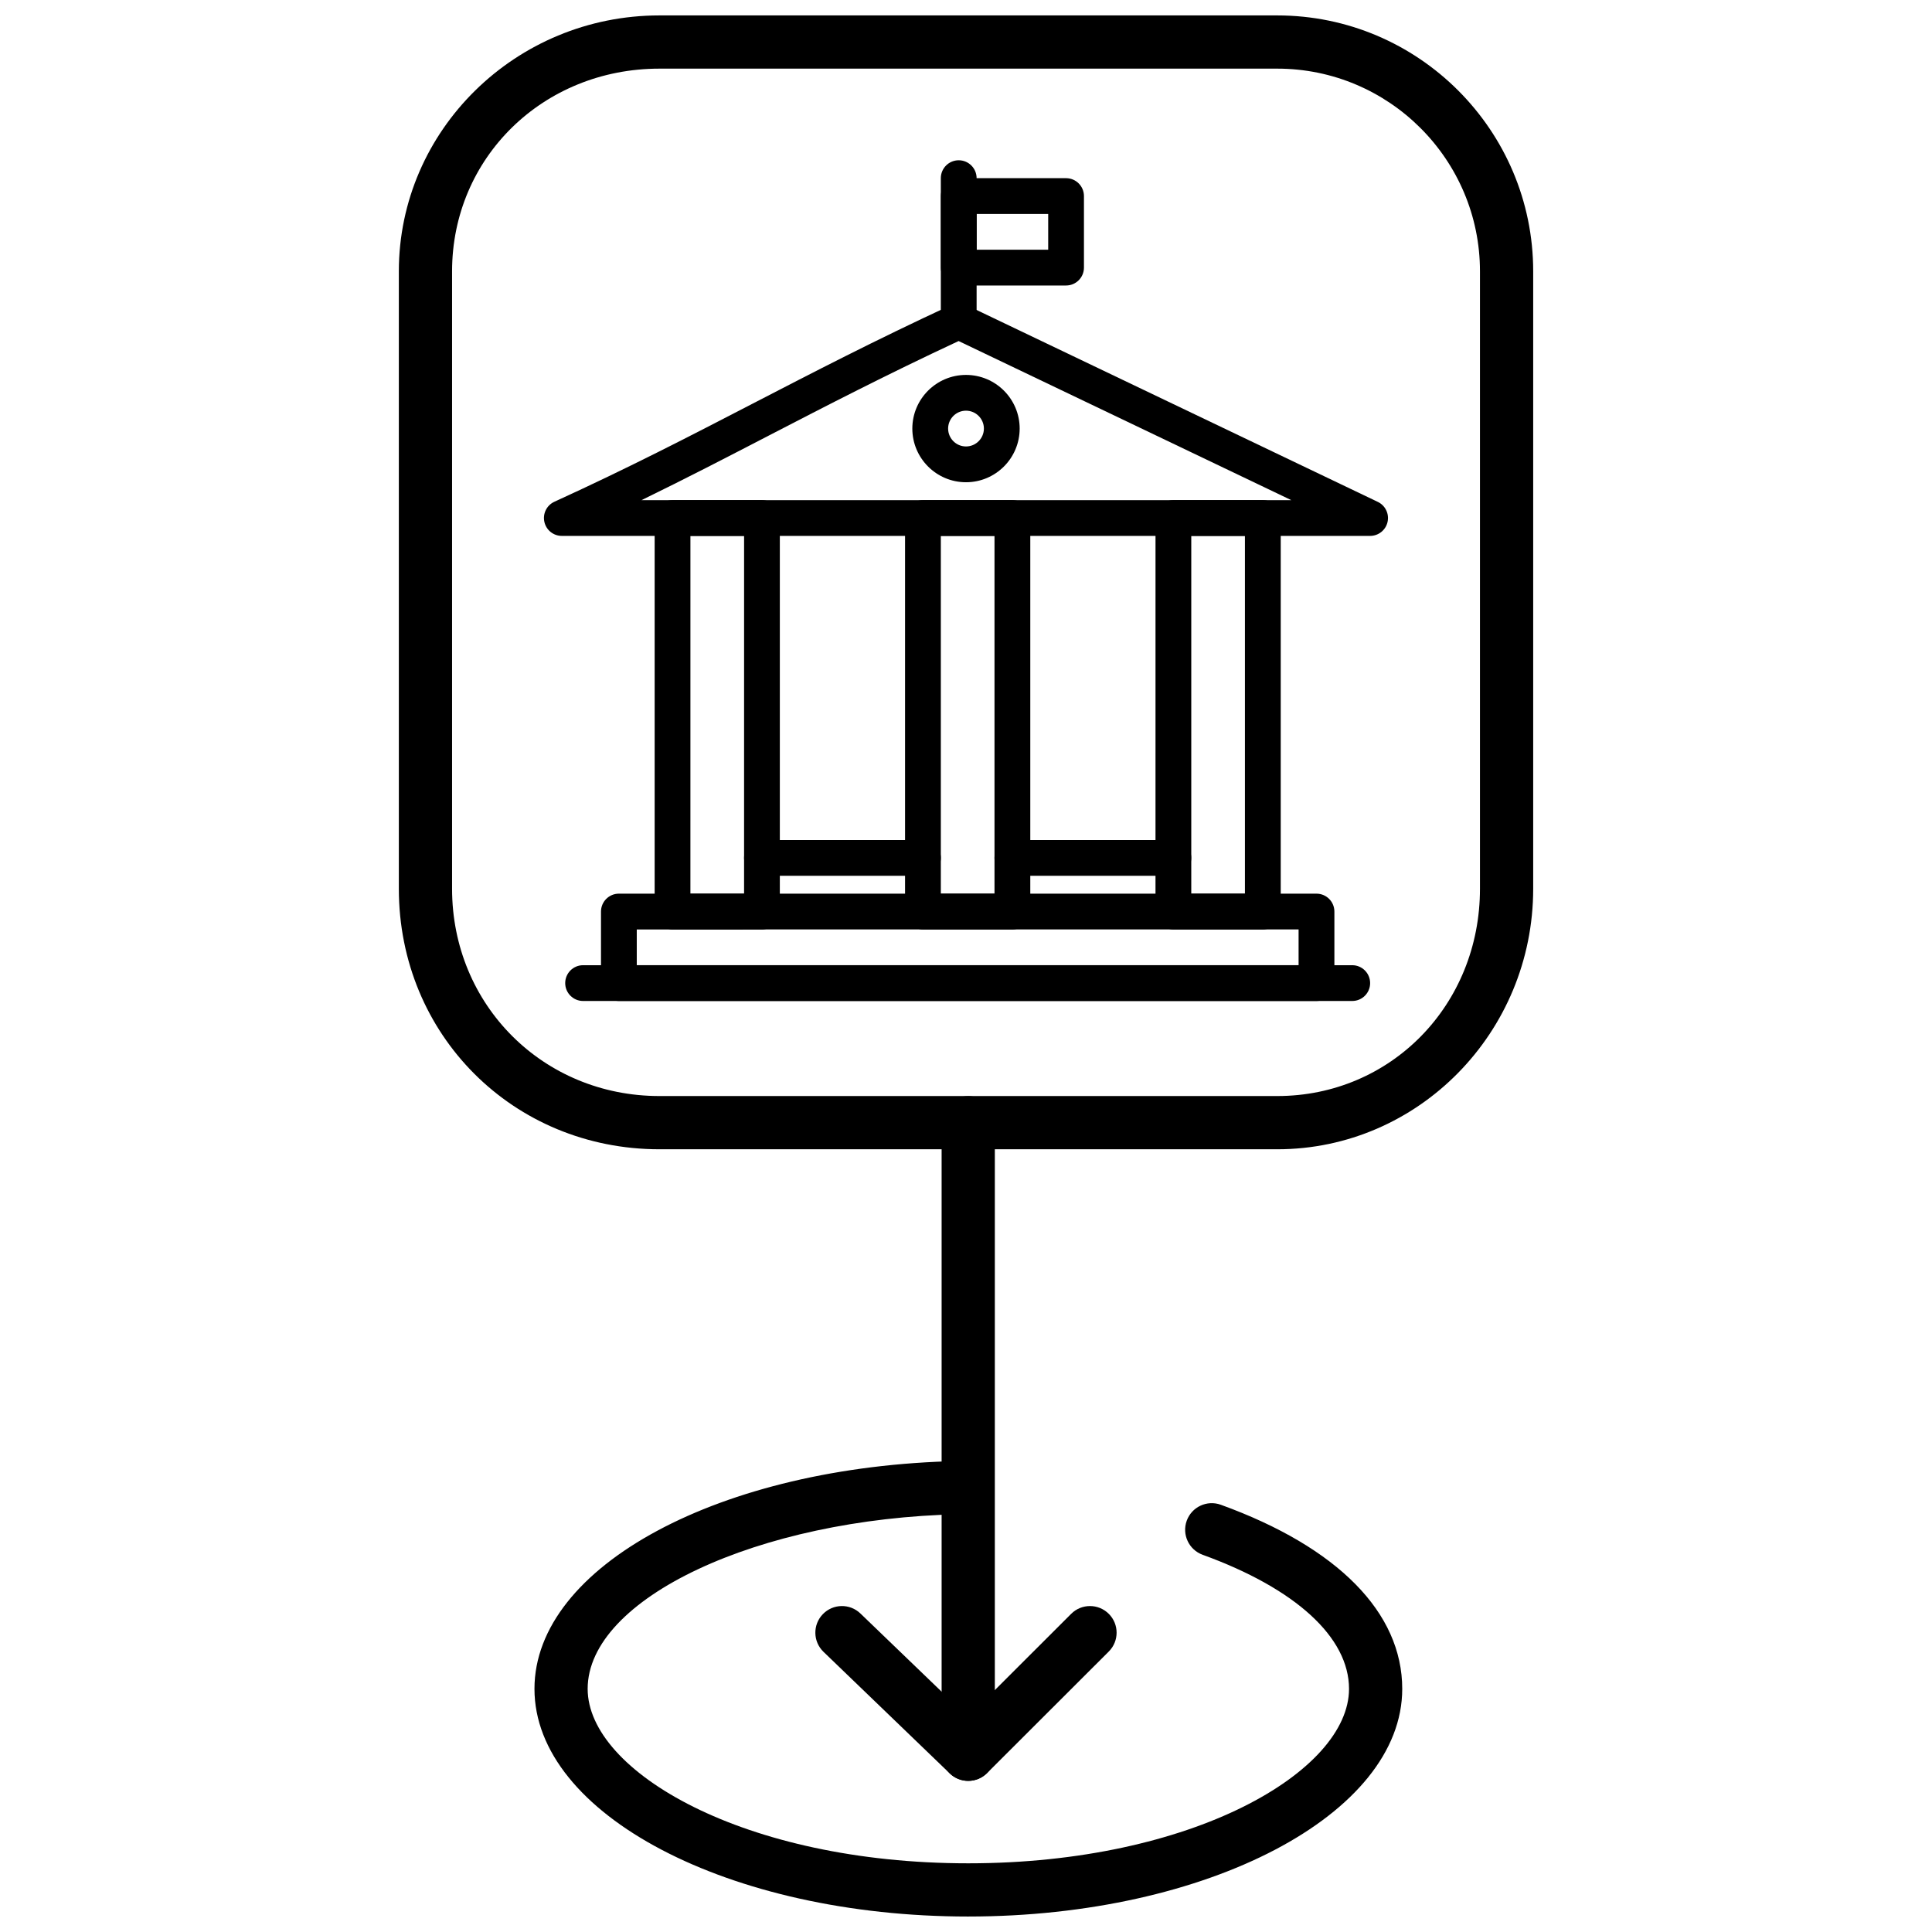 <?xml version="1.0" encoding="UTF-8"?>
<!-- Uploaded to: SVG Repo, www.svgrepo.com, Generator: SVG Repo Mixer Tools -->
<svg width="800px" height="800px" version="1.1" viewBox="144 144 512 512" xmlns="http://www.w3.org/2000/svg">
 <defs>
  <clipPath id="b">
   <path d="m249 148.09h302v300.91h-302z"/>
  </clipPath>
  <clipPath id="a">
   <path d="m285 531h231v120.9h-231z"/>
  </clipPath>
 </defs>
 <g clip-path="url(#b)">
  <path d="m482.48 448.57h-163.72c-38.727 0-69.062-30.324-69.062-69.043v-163.62c0-37.395 30.98-67.82 69.062-67.82h163.72c37.402 0 67.832 30.426 67.832 67.82v163.62c-0.004 38.07-30.43 69.043-67.832 69.043zm-163.72-286.38c-30.816 0-54.957 23.594-54.957 53.715v163.62c0 30.809 24.141 54.938 54.957 54.938h163.72c30.125 0 53.727-24.129 53.727-54.938v-163.62c0-29.621-24.102-53.715-53.727-53.715z"/>
 </g>
 <path d="m400.59 609.79c-3.894 0-7.051-3.156-7.051-7.051v-161.21c0-3.894 3.156-7.051 7.051-7.051 3.894 0 7.051 3.156 7.051 7.051v161.21c0.004 3.894-3.152 7.051-7.051 7.051z"/>
 <path d="m400.59 615.95c-1.805 0-3.613-0.688-4.988-2.07-2.754-2.754-2.75-7.223 0.008-9.973l32.262-32.223c2.754-2.754 7.219-2.75 9.977 0.008 2.754 2.754 2.75 7.223-0.008 9.977l-32.262 32.223c-1.383 1.371-3.184 2.059-4.988 2.059z"/>
 <path d="m400.59 615.95c-1.762 0-3.523-0.656-4.891-1.973l-33.461-32.223c-2.805-2.703-2.891-7.168-0.188-9.973 2.703-2.809 7.168-2.891 9.973-0.188l33.465 32.223c2.805 2.703 2.891 7.168 0.188 9.973-1.391 1.434-3.238 2.16-5.086 2.16z"/>
 <g clip-path="url(#a)">
  <path d="m400.59 651.9c-63.383 0-114.95-27.066-114.95-60.34 0-32.527 49.34-59.047 112.32-60.371 3.898-0.133 7.117 3.008 7.199 6.902 0.082 3.894-3.008 7.117-6.902 7.199-53.402 1.125-98.52 22.316-98.52 46.273 0 21.867 41.418 46.234 100.85 46.234 59.473 0 100.92-24.367 100.92-46.234 0-13.637-14.137-26.586-38.785-35.527-3.66-1.332-5.551-5.375-4.223-9.035s5.375-5.547 9.035-4.223c31.004 11.25 48.074 28.574 48.074 48.789 0.004 33.266-51.594 60.332-115.02 60.332z"/>
 </g>
 <path d="m400 271.8c-7.844 0-14.223-6.379-14.223-14.223 0-7.84 6.379-14.219 14.223-14.219s14.223 6.379 14.223 14.219c-0.004 7.844-6.383 14.223-14.223 14.223zm0-18.965c-2.613 0-4.738 2.129-4.738 4.738 0 2.613 2.125 4.742 4.738 4.742s4.742-2.129 4.742-4.742c0-2.609-2.129-4.738-4.742-4.738z"/>
 <path d="m507.1 286.02h-214.21c-2.231 0-4.16-1.555-4.629-3.731-0.477-2.18 0.633-4.394 2.656-5.32 19.832-9.062 35.699-17.281 52.5-25.977 15.918-8.234 32.367-16.75 52.652-26.156 1.277-0.594 2.758-0.586 4.043 0.023l109.02 52.145c1.996 0.953 3.07 3.16 2.582 5.324-0.488 2.16-2.406 3.691-4.617 3.691zm-193.09-9.48h172.19l-88.156-42.16c-19.184 8.945-34.973 17.121-50.27 25.031-11.172 5.793-21.949 11.371-33.762 17.129z"/>
 <path d="m492.88 409.27h-184.87c-2.613 0-4.738-2.125-4.738-4.738v-18.961c0-2.621 2.125-4.742 4.738-4.742h184.87c2.621 0 4.746 2.125 4.746 4.742v18.961c-0.004 2.617-2.125 4.738-4.746 4.738zm-180.13-9.484h175.39v-9.477l-175.39 0.004z"/>
 <path d="m345.93 390.31h-23.703c-2.617 0-4.738-2.129-4.738-4.742v-104.29c0-2.621 2.121-4.742 4.738-4.742h23.703c2.617 0 4.734 2.125 4.734 4.742v104.29c0.004 2.613-2.113 4.742-4.734 4.742zm-18.965-9.484h14.223l0.004-94.809h-14.223z"/>
 <path d="m412.29 390.31h-23.703c-2.617 0-4.738-2.129-4.738-4.742v-104.29c0-2.621 2.121-4.742 4.738-4.742h23.703c2.617 0 4.746 2.125 4.746 4.742v104.29c0 2.613-2.129 4.742-4.746 4.742zm-18.961-9.484h14.223v-94.809h-14.223z"/>
 <path d="m478.66 390.31h-23.703c-2.617 0-4.738-2.129-4.738-4.742l0.004-104.29c0-2.621 2.121-4.742 4.738-4.742h23.703c2.625 0 4.742 2.125 4.742 4.742v104.29c-0.004 2.613-2.121 4.742-4.746 4.742zm-18.961-9.484h14.219v-94.809h-14.219z"/>
 <path d="m388.59 376.09h-42.66c-2.617 0-4.742-2.121-4.742-4.742 0-2.613 2.125-4.734 4.742-4.734h42.66c2.621 0 4.742 2.121 4.742 4.734 0 2.621-2.121 4.742-4.742 4.742z"/>
 <path d="m454.95 376.09h-42.66c-2.621 0-4.738-2.121-4.738-4.742 0-2.613 2.117-4.734 4.738-4.734h42.66c2.621 0 4.742 2.121 4.742 4.734 0 2.621-2.117 4.742-4.742 4.742z"/>
 <path d="m398.07 233.88c-2.617 0-4.742-2.117-4.742-4.738v-37.926c0-2.621 2.125-4.742 4.742-4.742 2.617 0 4.742 2.121 4.742 4.742v37.922c0 2.621-2.125 4.742-4.742 4.742z"/>
 <path d="m426.52 219.66h-28.441c-2.617 0-4.742-2.121-4.742-4.738v-18.965c0-2.613 2.125-4.738 4.742-4.738h28.441c2.613 0 4.738 2.125 4.738 4.738v18.965c0 2.617-2.125 4.738-4.738 4.738zm-23.699-9.48h18.961v-9.484h-18.961z"/>
 <path d="m502.36 409.27h-203.84c-2.613 0-4.734-2.125-4.734-4.738 0-2.621 2.121-4.742 4.734-4.742h203.84c2.613 0 4.738 2.121 4.738 4.742 0.004 2.617-2.121 4.738-4.738 4.738z"/>
</svg>